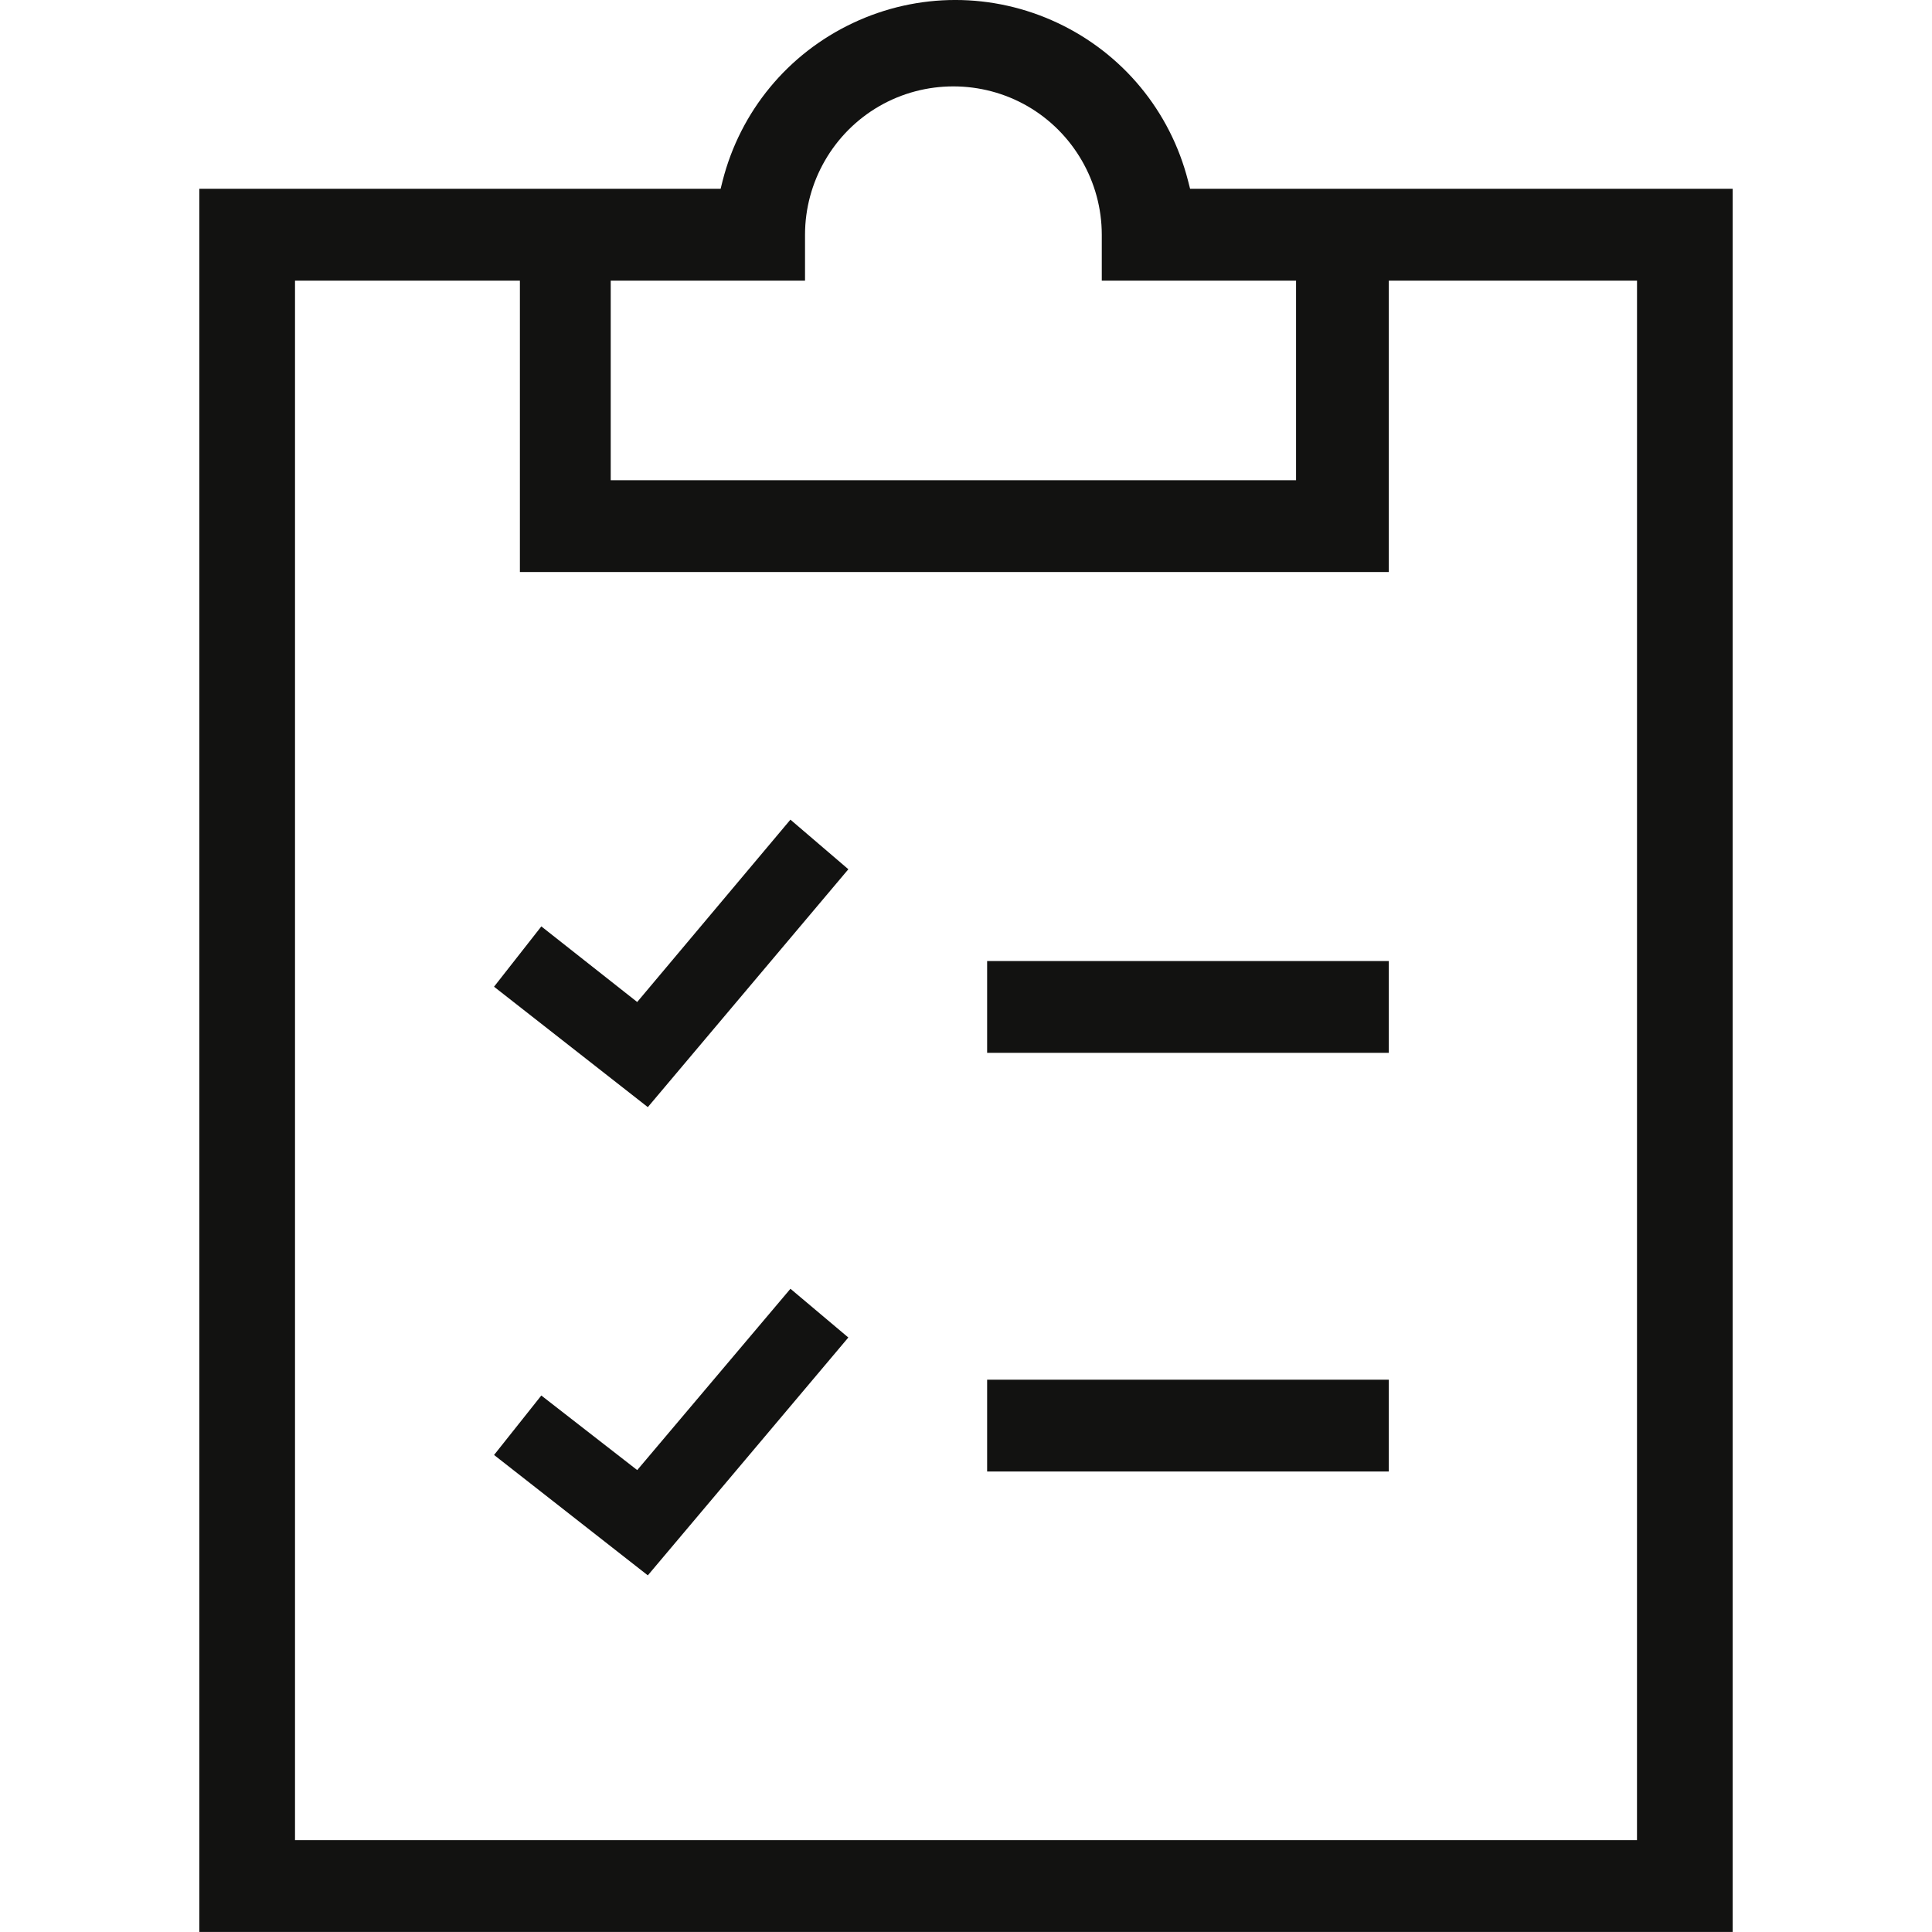 <?xml version="1.0" encoding="utf-8"?>
<!-- Generator: Adobe Illustrator 26.0.1, SVG Export Plug-In . SVG Version: 6.00 Build 0)  -->
<svg version="1.1" id="Layer_1" xmlns="http://www.w3.org/2000/svg" xmlns:xlink="http://www.w3.org/1999/xlink" x="0px" y="0px"
	 width="70.001px" height="70px" viewBox="0 0 70.001 70" style="enable-background:new 0 0 70.001 70;" xml:space="preserve">
<style type="text/css">
	.st0{fill:#121211;}
</style>
<g>
	<path class="st0" d="M43.12,6.84l-0.073-0.285c-0.645-2.527-2.366-4.611-4.723-5.722
		c-2.358-1.111-5.063-1.111-7.419,0c-2.359,1.111-4.08,3.197-4.724,5.722l-0.071,0.285H7.221V70h55.558V6.84H43.12z
		 M22.128,10.167h7.04V8.504c0-1.915,1.03-3.699,2.688-4.656c1.657-0.957,3.716-0.957,5.376,0
		c1.658,0.959,2.688,2.743,2.688,4.656v1.663h7.039v7.232H22.128V10.167z M59.312,66.673H10.689V10.167h8.148
		v10.558h31.483V10.167h8.993L59.312,66.673z"/>
	<rect x="35.766" y="34.821" class="st0" width="14.554" height="3.326"/>
	<rect x="35.766" y="49.99" class="st0" width="14.554" height="3.326"/>
	<polygon class="st0" points="28.639,29.698 23.087,36.305 19.614,33.566 17.9,35.751 23.472,40.114 30.738,31.495 	"/>
	<polygon class="st0" points="28.64,46.695 23.088,53.265 19.613,50.563 17.901,52.717 23.472,57.079 30.737,48.461 	
		"/>
</g>
</svg>
